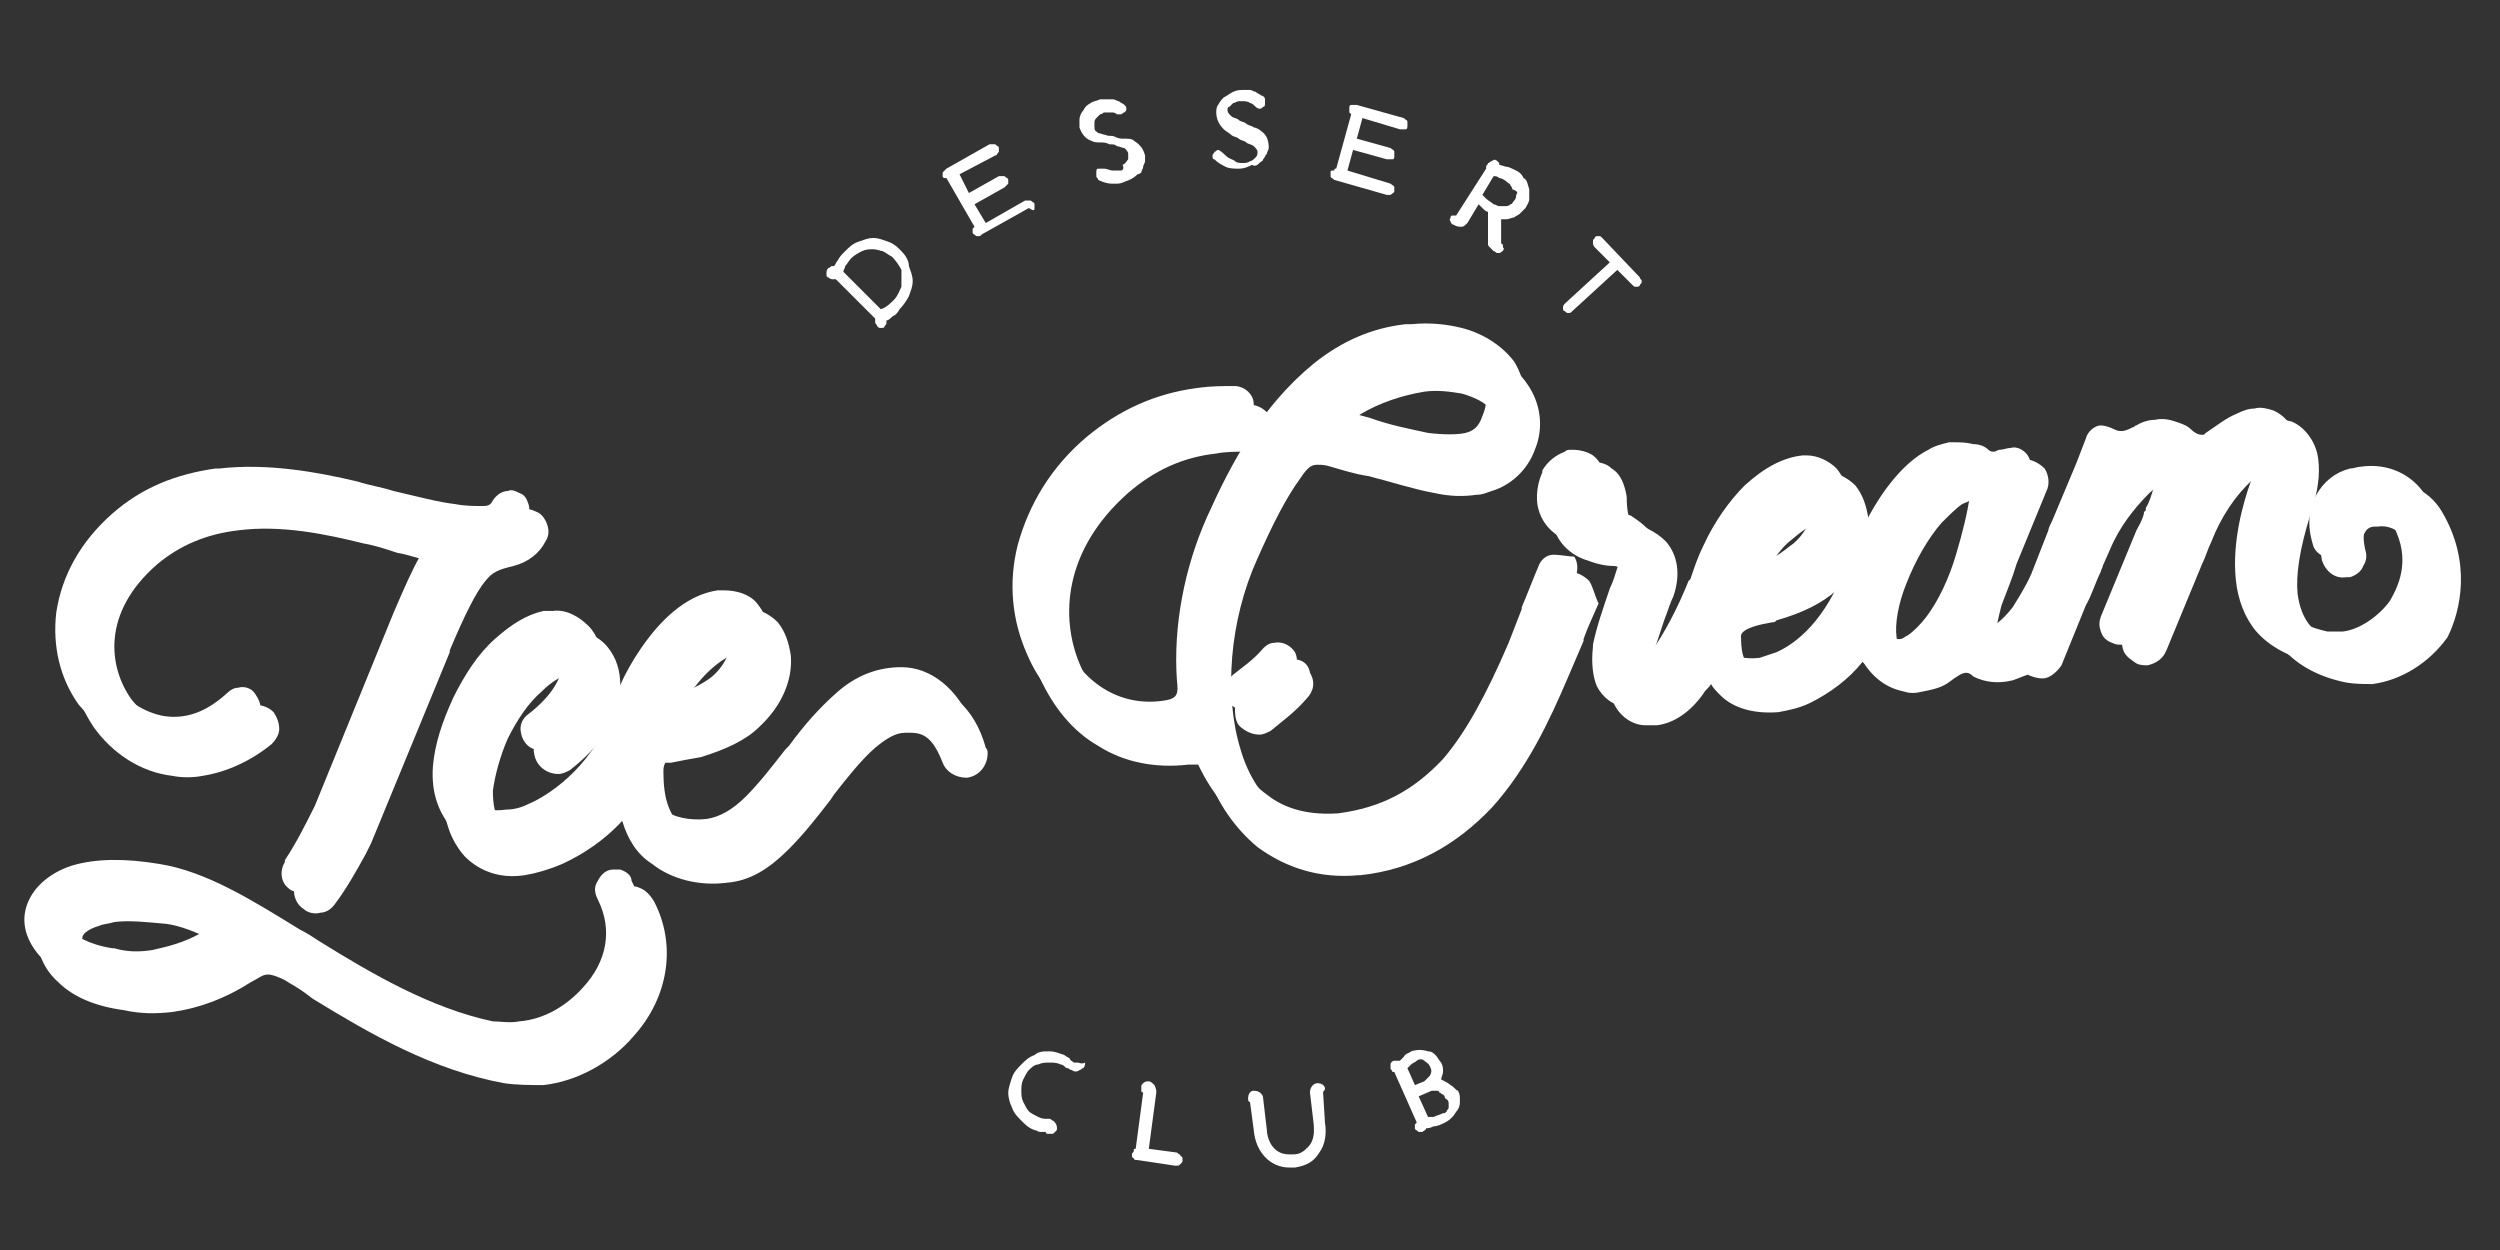 <?xml version="1.0" encoding="utf-8"?>
<!-- Generator: Adobe Illustrator 28.0.0, SVG Export Plug-In . SVG Version: 6.00 Build 0)  -->
<svg version="1.1" id="Layer_1" xmlns="http://www.w3.org/2000/svg" xmlns:xlink="http://www.w3.org/1999/xlink" x="0px" y="0px"
	 viewBox="0 0 133.4 66.7" style="enable-background:new 0 0 133.4 66.7;" xml:space="preserve">
<rect x="0" y="0" width="133.4" height="66.7" fill="#333333" stroke="none"/>
<style type="text/css">
	.st0{display:none;}
	.st1{display:inline;}
	.st2{fill:#FFFFFF;}
	.st3{fill-rule:evenodd;clip-rule:evenodd;fill:#FFFFFF;}
</style>
<g id="Layer_2_00000134946569362726068830000006049860865378455193_" class="st0">
	<g class="st1">
		<g>
			<path class="st2" d="M-3.6,18.4c-0.1-0.2,0-0.4,0.3-0.4h1.6c0.1,0,0.2,0.1,0.3,0.2l3,6.8h0.1l3.1-6.9c0-0.1,0.1-0.2,0.3-0.2h1.6
				c0.2,0,0.4,0.2,0.3,0.4L2,29.2c0,0.1-0.1,0.2-0.3,0.2H1.6c-0.1,0-0.2-0.1-0.3-0.2L-3.6,18.4z"/>
			<path class="st2" d="M9.2,18.3c0-0.2,0.1-0.3,0.3-0.3H11c0.2,0,0.3,0.1,0.3,0.3v10.6c0,0.2-0.1,0.3-0.3,0.3H9.5
				c-0.2,0-0.3-0.1-0.3-0.3V18.3z"/>
			<path class="st2" d="M15.1,18.1c0-0.2,0.1-0.3,0.3-0.3h0.4l6.7,7.1l0,0v-6.6c0-0.2,0.1-0.3,0.3-0.3h1.5c0.2,0,0.3,0.1,0.3,0.3
				v10.8c0,0.2-0.1,0.3-0.3,0.3h-0.4L17.1,22l0,0v6.9c0,0.2-0.1,0.3-0.3,0.3h-1.5c-0.2,0-0.3-0.1-0.3-0.3L15.1,18.1L15.1,18.1z"/>
			<path class="st2" d="M29.7,19.9h-2.4c-0.2,0-0.3-0.1-0.3-0.3v-1.3c0-0.2,0.1-0.3,0.3-0.3h7c0.2,0,0.3,0.1,0.3,0.3v1.3
				c0,0.2-0.1,0.3-0.3,0.3h-2.4v9c0,0.2-0.1,0.3-0.3,0.3H30c-0.2,0-0.3-0.1-0.3-0.3V19.9z"/>
			<path class="st2" d="M35,28.8L40,18c0-0.1,0.1-0.2,0.3-0.2h0.2c0.2,0,0.2,0.1,0.3,0.2l4.9,10.8c0.1,0.2,0,0.4-0.3,0.4H44
				c-0.2,0-0.4-0.1-0.5-0.3l-0.8-1.7h-4.8l-0.8,1.7c-0.1,0.2-0.2,0.3-0.5,0.3h-1.4C35,29.2,34.9,29,35,28.8z M41.9,25.4l-1.6-3.5
				l0,0l-1.6,3.5H41.9z"/>
			<path class="st2" d="M52.7,17.8c1.4,0,2.8,0.6,3.9,1.5c0.1,0.1,0.1,0.3,0,0.4l-1,1c-0.1,0.1-0.3,0.1-0.4,0
				c-0.7-0.6-1.5-0.9-2.4-0.9c-2,0-3.6,1.7-3.6,3.7s1.6,3.7,3.6,3.7c0.9,0,1.6-0.3,1.9-0.4v-1.4h-1.3c-0.2,0-0.3-0.1-0.3-0.3v-1.3
				c0-0.2,0.1-0.3,0.3-0.3h3.1c0.2,0,0.3,0.1,0.3,0.3V28c0,0.1-0.1,0.2-0.1,0.3c0,0-1.6,1-4,1c-3.2,0-5.7-2.5-5.7-5.7
				S49.5,17.8,52.7,17.8z"/>
			<path class="st2" d="M60,18.3c0-0.2,0.1-0.3,0.3-0.3h6.5c0.2,0,0.3,0.1,0.3,0.3v1.3c0,0.2-0.1,0.3-0.3,0.3h-4.7v2.6h4
				c0.2,0,0.3,0.1,0.3,0.3v1.3c0,0.2-0.1,0.3-0.3,0.3h-4v2.8h4.7c0.2,0,0.3,0.1,0.3,0.3v1.3c0,0.2-0.1,0.3-0.3,0.3h-6.5
				c-0.2,0-0.3-0.1-0.3-0.3C60,28.8,60,18.3,60,18.3z"/>
			<path class="st2" d="M-3.2,34.8c1.6,0,2.8,0.5,3.9,1.5c0.1,0.1,0.1,0.3,0,0.4l-1,1c-0.1,0.1-0.3,0.1-0.4,0
				c-0.7-0.6-1.6-0.9-2.5-0.9c-2,0-3.6,1.7-3.6,3.7s1.5,3.7,3.6,3.7c1,0,1.8-0.4,2.4-0.9c0.1-0.1,0.3-0.1,0.4,0l1,1
				c0.1,0.1,0.1,0.3,0,0.4c-1.1,1.1-2.5,1.6-3.9,1.6c-3.2,0-5.8-2.5-5.8-5.7C-8.9,37.4-6.4,34.8-3.2,34.8z"/>
			<path class="st2" d="M2.2,45.7l5-10.8c0-0.1,0.1-0.2,0.3-0.2h0.2c0.2,0,0.2,0.1,0.3,0.2l4.9,10.8c0.1,0.2,0,0.4-0.3,0.4h-1.4
				c-0.2,0-0.4-0.1-0.5-0.3l-0.8-1.7H5.1l-0.8,1.7c-0.1,0.2-0.2,0.3-0.5,0.3H2.4C2.2,46.1,2.1,45.9,2.2,45.7z M9.1,42.3l-1.6-3.5
				l0,0l-1.6,3.5H9.1z"/>
			<path class="st2" d="M16,36.9h-2.4c-0.2,0-0.3-0.1-0.3-0.3v-1.3c0-0.2,0.1-0.3,0.3-0.3h7c0.2,0,0.3,0.1,0.3,0.3v1.3
				c0,0.2-0.1,0.3-0.3,0.3h-2.4v9c0,0.2-0.1,0.3-0.3,0.3h-1.5c-0.2,0-0.3-0.1-0.3-0.3v-9H16z"/>
			<path class="st2" d="M23.3,35.2c0-0.2,0.1-0.3,0.3-0.3h6.5c0.2,0,0.3,0.1,0.3,0.3v1.3c0,0.2-0.1,0.3-0.3,0.3h-4.7v2.6h4
				c0.2,0,0.3,0.1,0.3,0.3V41c0,0.2-0.1,0.3-0.3,0.3h-4v2.8h4.7c0.2,0,0.3,0.1,0.3,0.3v1.3c0,0.2-0.1,0.3-0.3,0.3h-6.5
				c-0.2,0-0.3-0.1-0.3-0.3V35.2z"/>
			<path class="st2" d="M33.5,35.2c0-0.2,0.1-0.3,0.3-0.3h4.6c1.9,0,3.5,1.5,3.5,3.4c0,1.5-1,2.7-2.4,3.2l2.2,4.1
				c0.1,0.2,0,0.5-0.3,0.5h-1.7c-0.1,0-0.2-0.1-0.3-0.1l-2.1-4.2h-1.8v4.1c0,0.2-0.1,0.3-0.3,0.3h-1.5c-0.2,0-0.3-0.1-0.3-0.3
				L33.5,35.2L33.5,35.2z M38.2,40c0.8,0,1.6-0.7,1.6-1.6c0-0.8-0.7-1.6-1.6-1.6h-2.6V40H38.2z"/>
			<path class="st2" d="M45,35.2c0-0.2,0.1-0.3,0.3-0.3h1.5c0.2,0,0.3,0.1,0.3,0.3v10.6c0,0.2-0.1,0.3-0.3,0.3h-1.5
				c-0.2,0-0.3-0.1-0.3-0.3V35.2z"/>
			<path class="st2" d="M50.8,35.1c0-0.2,0.1-0.3,0.3-0.3h0.4l6.7,7.1l0,0v-6.6c0-0.2,0.1-0.3,0.3-0.3H60c0.2,0,0.3,0.1,0.3,0.3V46
				c0,0.2-0.1,0.3-0.3,0.3h-0.4L52.8,39l0,0v6.9c0,0.2-0.1,0.3-0.3,0.3H51c-0.2,0-0.3-0.1-0.3-0.3L50.8,35.1L50.8,35.1z"/>
			<path class="st2" d="M68.9,34.8c1.4,0,2.8,0.6,3.9,1.5c0.1,0.1,0.1,0.3,0,0.4l-1,1c-0.1,0.1-0.3,0.1-0.4,0
				c-0.7-0.6-1.5-0.9-2.4-0.9c-2,0-3.6,1.7-3.6,3.7s1.6,3.7,3.6,3.7c0.9,0,1.6-0.3,1.9-0.4v-1.4h-1.3c-0.2,0-0.3-0.1-0.3-0.3v-1.3
				c0-0.2,0.1-0.3,0.3-0.3h3.1c0.2,0,0.3,0.1,0.3,0.3V45c0,0.1-0.1,0.2-0.1,0.3c0,0-1.6,1-4,1c-3.2,0-5.7-2.5-5.7-5.7
				C63.1,37.4,65.7,34.8,68.9,34.8z"/>
			<path class="st2" d="M26.3,51.7c1.6,0,2.8,0.5,3.9,1.5c0.1,0.1,0.1,0.3,0,0.4l-1,1c-0.1,0.1-0.3,0.1-0.4,0
				c-0.7-0.6-1.6-0.9-2.5-0.9c-2,0-3.6,1.7-3.6,3.7s1.5,3.7,3.6,3.7c1,0,1.8-0.4,2.4-0.9c0.1-0.1,0.3-0.1,0.4,0l1,1
				c0.1,0.1,0.1,0.3,0,0.4c-1.1,1.1-2.5,1.6-3.9,1.6c-3.2,0-5.8-2.5-5.8-5.7C20.5,54.3,23.1,51.7,26.3,51.7z"/>
			<path class="st2" d="M38,51.7c3.2,0,5.8,2.6,5.8,5.8s-2.6,5.7-5.8,5.7s-5.7-2.5-5.7-5.7S34.8,51.7,38,51.7z M38,61.2
				c2,0,3.7-1.6,3.7-3.7S40,53.8,38,53.8s-3.7,1.7-3.7,3.7S36,61.2,38,61.2z"/>
		</g>
	</g>
	<g class="st1">
		<g>
			<path class="st2" d="M25.5,7.4h-1.4c-0.1,0-0.2-0.1-0.2-0.2V6.7c0-0.1,0.1-0.2,0.2-0.2h3.6c0.1,0,0.2,0.1,0.2,0.2v0.5
				c0,0.1-0.1,0.2-0.2,0.2h-1.4v5c0,0.1-0.1,0.2-0.2,0.2h-0.6c-0.1,0-0.2-0.1-0.2-0.2v-5H25.5z"/>
			<path class="st2" d="M29.3,6.7c0-0.1,0.1-0.2,0.2-0.2H30c0.1,0,0.2,0.1,0.2,0.2v2.4h3.1V6.7c0-0.1,0.1-0.2,0.2-0.2H34
				c0.1,0,0.2,0.1,0.2,0.2v5.6c0,0.1-0.1,0.2-0.2,0.2h-0.6c-0.1,0-0.2-0.1-0.2-0.2V9.9h-3.1v2.5c0,0.1-0.1,0.2-0.2,0.2h-0.6
				c-0.1,0-0.2-0.1-0.2-0.2V6.7H29.3z"/>
			<path class="st2" d="M36.2,6.7c0-0.1,0.1-0.2,0.2-0.2h3.4c0.1,0,0.2,0.1,0.2,0.2v0.5c0,0.1-0.1,0.2-0.2,0.2h-2.7v1.7h2.3
				c0.1,0,0.2,0.1,0.2,0.2v0.5c0,0.1-0.1,0.2-0.2,0.2h-2.3v1.8h2.7c0.1,0,0.2,0.1,0.2,0.2v0.5c0,0.1-0.1,0.2-0.2,0.2h-3.4
				c-0.1,0-0.2-0.1-0.2-0.2V6.7z"/>
		</g>
	</g>
	<g class="st1">
		<g>
			<path class="st2" d="M6.1,56.3C6.1,56.2,6.1,56.2,6.1,56.3l2.4-0.1c0.1,0,0.1,0.1,0.1,0.1v0.5c0,0.1,0,0.1-0.1,0.1H6.9v0.9h1.4
				c0.1,0,0.1,0.1,0.1,0.1v0.5c0,0.1-0.1,0.1-0.1,0.1H6.9v1h1.7c0.1,0,0.1,0.1,0.1,0.1V60c0,0.1,0,0.1-0.1,0.1H6.2
				c-0.1,0-0.1-0.1-0.1-0.1V56.3z"/>
			<path class="st2" d="M9.2,59.6l0.2-0.4c0-0.1,0.1-0.1,0.2,0c0,0,0.5,0.4,0.9,0.4c0.3,0,0.5-0.2,0.5-0.4c0-0.3-0.2-0.5-0.7-0.7
				s-1.1-0.6-1.1-1.2c0-0.5,0.4-1.1,1.3-1.1c0.6,0,1,0.3,1.1,0.4c0.1,0,0.1,0.1,0,0.2L11.4,57c0,0.1-0.1,0.1-0.2,0.1
				c0,0-0.5-0.3-0.8-0.3S9.9,57,9.9,57.2c0,0.3,0.2,0.4,0.7,0.6c0.5,0.2,1.2,0.5,1.2,1.3c0,0.6-0.5,1.1-1.3,1.1
				c-0.7,0-1.1-0.3-1.2-0.4C9.2,59.7,9.2,59.7,9.2,59.6z"/>
			<path class="st2" d="M13,56.8h-0.9c-0.1,0-0.1-0.1-0.1-0.1v-0.5c0-0.1,0-0.1,0.1-0.1h2.5c0.1,0,0.1,0.1,0.1,0.1v0.5
				c0,0.1,0,0.1-0.1,0.1h-0.9V60c0,0.1-0.1,0.1-0.1,0.1h-0.5C13,60.1,13,60,13,60V56.8z"/>
			<path class="st2" d="M15.3,59.2c0.3,0,0.5,0.2,0.5,0.5s-0.2,0.5-0.5,0.5s-0.5-0.2-0.5-0.5S15.1,59.2,15.3,59.2z"/>
			<path class="st2" d="M48,57.3l-0.5,0.1c-0.1,0-0.1,0-0.1-0.1V57v-0.1l0.8-0.7h0.4c0.1,0,0.1,0.1,0.1,0.1V60c0,0.1,0,0.1-0.1,0.1
				h-0.5C48,60.1,48,60,48,60S48,57.3,48,57.3z"/>
			<path class="st2" d="M50,59.6c0.3-0.1,1.1-0.5,1.2-1.1c-0.1,0.1-0.4,0.2-0.6,0.2c-0.6,0-1.2-0.4-1.2-1.2c0-0.7,0.6-1.3,1.3-1.3
				c0.9,0,1.3,0.7,1.3,1.6c0,1.6-1.4,2.3-1.9,2.5c-0.1,0-0.1,0-0.2-0.1l-0.1-0.3C49.8,59.7,49.9,59.7,50,59.6z M51.4,57.7
				c0-0.4-0.2-0.8-0.7-0.8c-0.4,0-0.6,0.3-0.6,0.7s0.3,0.7,0.6,0.7C51.1,58.2,51.3,57.9,51.4,57.7z"/>
			<path class="st2" d="M54.4,56.2c0.1,0,0.1,0,0.2,0.1l0.1,0.3c0,0.1,0,0.1-0.1,0.2c-0.3,0.1-1.1,0.5-1.2,1.1
				c0.1-0.1,0.4-0.2,0.6-0.2c0.6,0,1.2,0.4,1.2,1.2c0,0.7-0.6,1.3-1.3,1.3c-0.9,0-1.3-0.7-1.3-1.6C52.5,57,53.9,56.3,54.4,56.2z
				 M54.5,58.9c0-0.4-0.3-0.7-0.6-0.7c-0.4,0-0.6,0.3-0.7,0.5c0,0.4,0.2,0.8,0.7,0.8C54.2,59.5,54.5,59.2,54.5,58.9z"/>
			<path class="st2" d="M55.4,59.2v-0.5l2-2.5c0,0,0,0,0.1,0h0.3c0.1,0,0.1,0,0.1,0.1v2.4h0.5c0.1,0,0.1,0,0.1,0.1v0.4
				c0,0.1,0,0.1-0.1,0.1H58V60c0,0.1-0.1,0.1-0.1,0.1h-0.5c-0.1,0-0.1-0.1-0.1-0.1v-0.7h-1.7C55.5,59.3,55.4,59.3,55.4,59.2z
				 M57.3,58.7v-1.4l-1.1,1.4H57.3z"/>
		</g>
	</g>
	<g class="st1">
		<g>
			<path class="st3" d="M29.9,68.1c0.3,0,0.5,0,0.8,0c2.1,0.3,3.9,1.4,5.9,2.1c0.7,0.2,1.4,0.5,2.2,0.4c0.8,0,1.5-0.6,1-1.3
				c-0.1-0.1-0.2-0.2-0.2-0.4c0-0.3,0.3-0.6,0.6-0.6c0.4,0,0.6,0.3,0.7,0.8l0,0c-0.1,0.6-0.5,1.1-1,1.4c-0.2,0.1-0.4,0.2-0.6,0.3
				c-0.2,0.2-0.5,0.4-0.7,0.6c-0.7,0.6-1.6,1.1-2.7,1.2c-0.2,0-0.4,0-0.6,0c-1.6-0.2-3.1-0.9-4.6-1.5c-0.7-0.3-1.5-0.5-2.2-0.8
				c-0.8-0.3-1.7-0.6-2.6-0.5c-0.7,0.1-1.8,0.9-1.2,1.7c0.1,0.1,0.2,0.1,0.2,0.4c0,0.2-0.4,0.5-0.7,0.4c-0.3,0-0.5-0.3-0.6-0.5
				c-0.1-0.6,0.3-1,0.5-1.3c0.5-0.5,1.5-1.1,2.5-1.1C27.4,68.9,28.4,68.3,29.9,68.1z M35.2,70.6c-0.6-0.3-1.3-0.5-1.9-0.8
				c-1.2-0.5-2.5-1.3-4.1-1.2c-0.7,0-1.4,0.4-1.7,0.9c0,0-0.2,0.1-0.1,0.2c2.4,0.3,4.3,1.4,6.4,2.1c1.3,0.4,3.1,0.8,4.1-0.1
				c0.1-0.1,0.3-0.3,0.3-0.4C37,71.3,36.1,71,35.2,70.6z"/>
		</g>
	</g>
</g>
<g>
	<path class="st2" d="M48.1,13.4c-0.2-0.2-0.4-0.4-0.7-0.5c-0.3-0.1-0.5-0.2-0.8-0.2h0c-0.3,0-0.5,0.1-0.8,0.2
		c-0.3,0.1-0.5,0.3-0.7,0.5c-0.2,0.2-0.3,0.3-0.4,0.5c-0.1,0.1-0.1,0.2-0.2,0.3c0,0-0.1,0-0.1,0c-0.1,0-0.1,0.1-0.2,0.1
		c-0.1,0.1-0.1,0.2-0.1,0.3c0,0.1,0,0.2,0.1,0.2c0,0,0.1,0.1,0.2,0.1c0.1,0,0.1,0,0.2,0l2.1,2.1c0,0.1,0,0.1,0,0.2
		c0,0.1,0.1,0.1,0.1,0.2c0.1,0.1,0.1,0.1,0.2,0.1c0,0,0,0,0,0c0.1,0,0.2,0,0.2-0.1c0.1-0.1,0.1-0.1,0.1-0.2c0,0,0-0.1,0-0.1
		c0.1,0,0.2-0.1,0.3-0.2c0.2-0.1,0.3-0.2,0.4-0.4c0.2-0.2,0.4-0.5,0.5-0.7c0.1-0.3,0.2-0.5,0.2-0.8c0-0.3-0.1-0.5-0.2-0.8
		C48.5,13.9,48.3,13.6,48.1,13.4z M48.1,15.3c-0.1,0.2-0.2,0.5-0.4,0.7c-0.2,0.2-0.4,0.4-0.7,0.5l-2-2c0-0.1,0.1-0.2,0.1-0.3
		c0.1-0.1,0.2-0.3,0.3-0.4c0.2-0.2,0.4-0.3,0.6-0.4c0.2-0.1,0.4-0.1,0.6-0.1c0.2,0,0.4,0.1,0.5,0.1c0.2,0.1,0.3,0.2,0.5,0.3
		c0.2,0.2,0.4,0.5,0.5,0.7C48.1,14.9,48.1,15.1,48.1,15.3z"/>
	<path class="st2" d="M55.2,11.1c0-0.1,0-0.2,0-0.2c0-0.1-0.1-0.1-0.2-0.2c-0.1,0-0.2,0-0.3,0l-2.1,1.2l-0.6-1l1.6-0.9
		c0.1-0.1,0.1-0.1,0.2-0.2c0-0.1,0-0.2,0-0.2c0-0.1-0.1-0.1-0.2-0.2c-0.1,0-0.2,0-0.3,0l-1.6,0.9l-0.5-1l1.9-1
		c0.1,0,0.1-0.1,0.2-0.2c0-0.1,0-0.2,0-0.2c0-0.1-0.1-0.1-0.2-0.2c-0.1,0-0.2,0-0.3,0L50.5,9c-0.1,0.1-0.2,0.2-0.2,0.2
		c0,0.1,0,0.2,0,0.2c0,0.1,0.1,0.1,0.1,0.1c0,0,0.1,0,0.1,0l1.5,2.6c0,0-0.1,0.1-0.1,0.1c0,0.1,0,0.1,0,0.2c0,0.1,0.1,0.1,0.2,0.2
		c0,0,0.1,0,0.1,0c0.1,0,0.1,0,0.2-0.1l2.5-1.4C55.2,11.3,55.2,11.2,55.2,11.1z"/>
	<path class="st2" d="M60.9,9.2C60.9,9.1,61,9,61,8.9c0-0.1,0.1-0.2,0.1-0.3c0-0.1,0-0.2,0-0.3c-0.1-0.4-0.3-0.6-0.6-0.8
		c-0.1-0.1-0.3-0.1-0.5-0.1c-0.2,0-0.3,0-0.5-0.1s-0.3,0-0.5-0.1c-0.1,0-0.3-0.1-0.4-0.1c-0.1-0.1-0.2-0.1-0.2-0.3
		c0-0.1,0-0.2,0-0.3c0-0.1,0.1-0.2,0.1-0.2c0.1-0.1,0.1-0.1,0.2-0.2c0.1,0,0.2-0.1,0.2-0.1c0.1,0,0.3,0,0.4,0c0.1,0,0.2,0,0.3,0.1
		c0.1,0,0.1,0,0.2,0c0.1,0,0.1-0.1,0.2-0.1c0.1-0.1,0.1-0.1,0.1-0.2c0-0.1,0-0.1-0.1-0.2c-0.1-0.1-0.2-0.1-0.3-0.2
		c-0.1,0-0.2-0.1-0.3-0.1c-0.1,0-0.2,0-0.4,0c-0.1,0-0.2,0-0.3,0c-0.2,0.1-0.4,0.1-0.5,0.2c-0.2,0.1-0.3,0.2-0.4,0.4
		c-0.1,0.1-0.2,0.3-0.2,0.5c0,0.2,0,0.3,0,0.4c0.1,0.3,0.3,0.6,0.6,0.7c0.2,0.1,0.3,0.1,0.5,0.1c0.2,0,0.3,0,0.5,0.1
		c0.2,0,0.3,0,0.4,0.1c0.1,0,0.3,0.1,0.4,0.1c0.1,0.1,0.2,0.2,0.2,0.3c0,0.1,0,0.2,0,0.3c-0.1,0.1-0.1,0.2-0.3,0.3
		C60,9,59.9,9.1,59.8,9.1c-0.1,0-0.3,0-0.4,0c-0.2,0-0.3-0.1-0.5-0.1c-0.1,0-0.2,0-0.3,0c-0.1,0-0.1,0.1-0.1,0.2c0,0.1,0,0.1,0,0.2
		c0,0.1,0.1,0.1,0.1,0.2c0.2,0.1,0.5,0.2,0.7,0.2c0.1,0,0.1,0,0.2,0c0.2,0,0.3,0,0.5-0.1c0.3-0.1,0.5-0.2,0.7-0.4
		C60.7,9.3,60.8,9.3,60.9,9.2z"/>
	<path class="st2" d="M67.2,8.7c0.1-0.1,0.2-0.1,0.2-0.2c0.1-0.1,0.1-0.2,0.2-0.3c0-0.1,0.1-0.2,0.1-0.3c0-0.4-0.1-0.7-0.4-0.9
		c-0.1-0.1-0.3-0.2-0.4-0.2c-0.1-0.1-0.3-0.1-0.4-0.2c-0.1-0.1-0.3-0.1-0.4-0.2c-0.1-0.1-0.3-0.1-0.4-0.2c-0.1-0.1-0.2-0.2-0.2-0.3
		c0-0.1,0-0.2,0.1-0.2c0.1-0.1,0.1-0.1,0.2-0.2c0.1,0,0.2-0.1,0.3-0.1c0.1,0,0.2,0,0.2,0h0c0.1,0,0.3,0,0.4,0.1
		c0.1,0,0.2,0.1,0.3,0.2c0,0,0.1,0.1,0.2,0.1c0,0,0,0,0,0c0.1,0,0.1,0,0.2-0.1c0.1,0,0.1-0.1,0.1-0.2c0-0.1,0-0.1,0-0.2
		c0-0.1-0.1-0.2-0.2-0.2c-0.1-0.1-0.2-0.1-0.3-0.2c-0.1,0-0.2-0.1-0.3-0.1c-0.1,0-0.2,0-0.3,0c-0.2,0-0.4,0-0.6,0.1
		c-0.2,0.1-0.3,0.2-0.5,0.3c-0.1,0.1-0.2,0.2-0.3,0.4c-0.1,0.1-0.1,0.3-0.1,0.4c0,0.3,0.1,0.6,0.4,0.9c0.1,0.1,0.3,0.2,0.4,0.3
		c0.1,0.1,0.3,0.1,0.4,0.2c0.1,0.1,0.3,0.1,0.4,0.2c0.1,0.1,0.3,0.1,0.4,0.2c0.1,0.1,0.2,0.2,0.2,0.3c0,0.1,0,0.2-0.1,0.3
		c-0.1,0.1-0.2,0.2-0.3,0.2c-0.1,0.1-0.3,0.1-0.4,0.1h0c-0.1,0-0.3,0-0.4-0.1c-0.1-0.1-0.3-0.1-0.5-0.3C65.1,8,65,8,65,8
		c-0.1,0-0.1,0.1-0.2,0.1c0,0.1-0.1,0.1-0.1,0.2c0,0.1,0,0.2,0.1,0.2c0.2,0.2,0.4,0.3,0.6,0.4c0.2,0.1,0.5,0.1,0.7,0.1c0,0,0,0,0,0
		c0.3,0,0.5-0.1,0.7-0.2C67,8.9,67.1,8.8,67.2,8.7z"/>
	<path class="st2" d="M74.4,10.2c0-0.1,0-0.1,0-0.2c0-0.1-0.1-0.1-0.2-0.2l-2.3-0.7L72.2,8L74,8.5c0.1,0,0.2,0,0.3,0
		c0.1,0,0.1-0.1,0.1-0.2c0-0.1,0-0.2,0-0.2c0-0.1-0.1-0.1-0.2-0.2l-1.8-0.5l0.3-1.1l2,0.6c0.1,0,0.2,0,0.3,0c0.1,0,0.1-0.1,0.1-0.2
		c0-0.1,0-0.2,0-0.2c0-0.1-0.1-0.1-0.2-0.2l-2.5-0.7c-0.1,0-0.2,0-0.3,0c-0.1,0-0.1,0.1-0.1,0.2c0,0.1,0,0.1,0,0.2
		C72,6,72,6,72.1,6.1l-0.8,2.9c-0.1,0-0.1,0-0.1,0.1C71,9.1,71,9.1,71,9.2c0,0.1,0,0.2,0,0.2c0,0.1,0.1,0.1,0.2,0.2l2.8,0.8
		c0,0,0.1,0,0.1,0c0.1,0,0.1,0,0.1,0C74.3,10.3,74.4,10.3,74.4,10.2z"/>
	<path class="st2" d="M81.3,9.5c-0.1-0.2-0.2-0.3-0.4-0.4c-0.2-0.1-0.4-0.2-0.5-0.2c-0.1,0-0.3-0.1-0.4-0.1c0,0,0-0.1,0-0.1
		c0,0-0.1-0.1-0.1-0.1c-0.1-0.1-0.2-0.1-0.3,0c-0.1,0-0.1,0.1-0.2,0.1c0,0.1-0.1,0.1-0.1,0.2c0,0.1,0,0.1,0,0.1l-1.6,2.5
		c-0.1,0-0.1,0-0.2,0c-0.1,0-0.1,0.1-0.1,0.1c0,0.1-0.1,0.1,0,0.2c0,0.1,0.1,0.2,0.2,0.2c0.1,0.1,0.3,0.1,0.4,0.1
		c0.1,0,0.2-0.1,0.3-0.2l0.6-1c0.1,0.1,0.1,0.1,0.2,0.2c0.1,0.1,0.2,0.2,0.3,0.2v0c0,0.1,0,0.1,0,0.2c0,0.1,0,0.2,0,0.3
		c0,0.1,0,0.1,0,0.2l0,0.2c0,0.1,0,0.3,0,0.6c0,0.1,0,0.2,0,0.2c0,0.1,0,0.1,0.1,0.2c0,0,0.1,0.1,0.1,0.1c0,0,0.1,0.1,0.1,0.1
		c0.1,0,0.1,0.1,0.2,0.1c0,0,0.1,0,0.1,0c0.1,0,0.1-0.1,0.2-0.1c0-0.1,0.1-0.1,0-0.2c0-0.1,0-0.2-0.1-0.2c0,0,0,0,0,0c0,0,0,0,0-0.1
		c0,0,0-0.1,0-0.2l0-1c0.1,0,0.2,0,0.3,0c0.1,0,0.3-0.1,0.4-0.1c0.1-0.1,0.2-0.1,0.3-0.2c0.1-0.1,0.2-0.2,0.3-0.3
		c0.1-0.2,0.2-0.3,0.2-0.5c0-0.2,0-0.4,0-0.5C81.5,9.8,81.5,9.6,81.3,9.5z M80.9,10.4c0,0.1,0,0.2-0.1,0.3c-0.1,0.1-0.1,0.2-0.2,0.2
		c-0.1,0.1-0.2,0.1-0.3,0.1c-0.1,0-0.1,0-0.2,0c0,0-0.1,0-0.1,0c-0.1,0-0.2-0.1-0.3-0.1c-0.1-0.1-0.3-0.2-0.4-0.3
		c-0.1-0.1-0.1-0.1-0.2-0.2l0.6-1c0.1,0,0.2,0,0.3,0.1c0.1,0,0.3,0.1,0.4,0.2c0.1,0.1,0.2,0.1,0.2,0.2c0.1,0.1,0.1,0.2,0.1,0.2
		C81,10.2,81,10.3,80.9,10.4z"/>
	<path class="st2" d="M87.5,14.8l-2-2.1c-0.1-0.1-0.1-0.1-0.2-0.1c0,0,0,0,0,0c-0.1,0-0.2,0-0.2,0.1c-0.1,0.1-0.1,0.1-0.1,0.2
		c0,0.1,0,0.2,0.1,0.3l0.8,0.8l-2.4,2.2c-0.1,0.1-0.1,0.2-0.1,0.2c0,0.1,0,0.2,0.1,0.2c0.1,0.1,0.1,0.1,0.2,0.1c0,0,0,0,0,0
		c0.1,0,0.1,0,0.2-0.1l2.4-2.2l0.8,0.8c0.1,0.1,0.1,0.1,0.2,0.1c0,0,0,0,0,0c0.1,0,0.2,0,0.2-0.1c0.1-0.1,0.1-0.1,0.1-0.2
		C87.6,14.9,87.5,14.9,87.5,14.8z"/>
	<path class="st2" d="M57.5,56.7c-0.1,0-0.2,0-0.2,0c-0.1-0.1-0.2-0.1-0.2-0.2c-0.1-0.1-0.2-0.1-0.3-0.2c-0.3-0.1-0.5-0.2-0.8-0.2
		c-0.3,0-0.6,0-0.8,0.2c-0.3,0.1-0.5,0.3-0.7,0.5c-0.2,0.2-0.4,0.4-0.5,0.7c-0.1,0.3-0.2,0.6-0.2,0.8c0,0.3,0.1,0.6,0.2,0.8
		c0.1,0.3,0.3,0.5,0.5,0.7c0.2,0.2,0.4,0.4,0.7,0.5c0.1,0,0.2,0.1,0.3,0.1c0.1,0,0.2,0,0.3,0c0,0.1,0.1,0.1,0.1,0.1
		c0.1,0,0.1,0,0.2,0c0,0,0,0,0,0c0.1,0,0.1,0,0.2-0.1c0.1-0.1,0.1-0.1,0.1-0.2c0-0.2-0.1-0.3-0.2-0.4c-0.1,0-0.1-0.1-0.2-0.1
		c0,0-0.1,0-0.1,0c-0.2,0-0.3,0-0.5-0.1c-0.2-0.1-0.4-0.2-0.5-0.3c-0.1-0.1-0.2-0.3-0.3-0.5c-0.1-0.2-0.1-0.4-0.1-0.6
		c0-0.2,0-0.4,0.1-0.6c0.1-0.2,0.2-0.4,0.3-0.5c0.1-0.1,0.3-0.3,0.5-0.3c0.2-0.1,0.4-0.1,0.6-0.1h0c0.2,0,0.4,0,0.6,0.1
		c0.1,0,0.2,0.1,0.2,0.1c0.1,0.1,0.1,0.1,0.2,0.1c0,0,0.1,0.1,0.2,0.1c0.1,0.1,0.3,0.1,0.4,0c0.1,0,0.1-0.1,0.2-0.1
		c0.1-0.1,0.1-0.2,0.1-0.3C57.7,56.8,57.6,56.7,57.5,56.7z"/>
	<path class="st2" d="M62.8,61.5l-1.5-0.2l0.4-3c0-0.1,0-0.2-0.1-0.4c-0.1-0.1-0.2-0.2-0.3-0.2c-0.1,0-0.2,0-0.3,0.1
		c-0.1,0.1-0.1,0.1-0.1,0.2c0,0.1,0,0.1,0,0.2c0,0.1,0.1,0.1,0.1,0.1l-0.4,3c-0.1,0-0.1,0-0.1,0.1c0,0.1-0.1,0.1-0.1,0.2
		c0,0.1,0,0.2,0.1,0.2c0,0.1,0.1,0.1,0.2,0.1l2,0.3c0,0,0,0,0.1,0c0.1,0,0.1,0,0.2-0.1c0.1-0.1,0.1-0.1,0.1-0.2c0-0.1,0-0.2-0.1-0.2
		C63,61.6,62.9,61.6,62.8,61.5z"/>
	<path class="st2" d="M77.4,57.9c-0.1-0.1-0.3-0.2-0.5-0.3c0-0.1,0.1-0.3,0.1-0.4c0-0.2,0-0.3-0.1-0.5c-0.1-0.1-0.2-0.3-0.3-0.4
		c-0.1-0.1-0.2-0.2-0.4-0.2c-0.3-0.1-0.6-0.1-0.9,0c-0.1,0.1-0.3,0.1-0.4,0.3l-0.2,0.2c0,0-0.1,0-0.1,0c-0.1,0-0.1,0-0.2,0
		c-0.1,0-0.2,0.1-0.2,0.2c0,0.1,0,0.2,0,0.2c0,0.1,0.1,0.1,0.1,0.2c0,0,0.1,0,0.1,0l1.2,2.7c0,0-0.1,0.1-0.1,0.1c0,0.1,0,0.1,0,0.2
		c0,0.1,0.1,0.1,0.2,0.2c0,0,0.1,0,0.1,0c0,0,0.1,0,0.1,0c0.1-0.1,0.2-0.1,0.2-0.2c0.1,0,0.2,0,0.4-0.1c0.2,0,0.4-0.1,0.6-0.2
		c0.2-0.1,0.3-0.2,0.4-0.3c0.1-0.1,0.2-0.3,0.3-0.4c0.1-0.2,0.1-0.3,0.1-0.5c0-0.2,0-0.3-0.1-0.5C77.7,58.2,77.6,58,77.4,57.9z
		 M76.3,57.4c-0.1,0.1-0.2,0.2-0.3,0.3l-0.5,0.2L75.1,57c0.1-0.1,0.1-0.1,0.2-0.2c0.1-0.1,0.2-0.1,0.3-0.2c0.1-0.1,0.3-0.1,0.4,0
		c0.1,0.1,0.2,0.1,0.3,0.3C76.4,57.1,76.4,57.2,76.3,57.4z M77.3,58.9c0,0.1,0,0.2,0,0.2c0,0.1-0.1,0.1-0.1,0.2
		c-0.1,0.1-0.1,0.1-0.2,0.1c-0.2,0.1-0.3,0.1-0.5,0.2c-0.1,0-0.2,0-0.3,0l-0.5-1.1l0.7-0.3c0.1,0,0.1,0,0.2,0c0.1,0,0.2,0,0.2,0.1
		c0.1,0,0.1,0.1,0.2,0.1c0.1,0.1,0.1,0.1,0.1,0.2C77.3,58.7,77.3,58.8,77.3,58.9z"/>
	<path class="st2" d="M70.6,58.3c0-0.1,0.1-0.1,0.1-0.2c0-0.2-0.2-0.3-0.4-0.3c0,0,0,0,0,0c-0.2,0-0.4,0.2-0.4,0.5l0.2,1.7
		c0,0.2,0.1,0.8-0.3,1.2c-0.2,0.2-0.4,0.4-0.8,0.4c-0.1,0-0.1,0-0.2,0c-1,0-1.2-1-1.2-1.3l-0.2-1.7c0-0.2-0.2-0.4-0.5-0.4
		c-0.2,0-0.3,0.2-0.3,0.4c0,0.1,0,0.2,0.1,0.2l0.2,1.5c0.1,1.2,0.9,2,1.9,2l0,0c0.1,0,0.2,0,0.3,0c0.6-0.1,1-0.3,1.3-0.8
		c0.3-0.4,0.4-1,0.3-1.6L70.6,58.3z"/>
</g>
<g>
	<g>
		<path class="st2" d="M17.1,47C17.1,47,17.1,47,17.1,47C17.1,47,17.1,47,17.1,47C17.1,47,17.1,47,17.1,47z"/>
		<g>
			<path class="st2" d="M48.8,36.5c-1.2,0-2.4,0.4-3.6,1.4c-0.9,0.8-1.7,1.8-2.5,2.9L42.5,41c-0.7,0.9-1.4,1.8-2,2.4
				c-0.7,0.7-1.4,1.1-1.9,1.2l0,0c-0.9,0.1-1.7-0.1-2.2-0.5c-0.7-0.6-1-1.5-1-2.9c0-0.2,0-0.3,0.1-0.5c0.1,0,0.2,0,0.3,0
				c0.5-0.1,1-0.2,1.6-0.3c1.3-0.4,2.4-0.9,3.1-1.6c1.2-1.1,1.8-2.5,1.7-3.8c-0.1-0.7-0.3-1.3-0.7-1.8c-0.5-0.5-1.2-0.8-1.9-0.8h0
				c-0.1,0-0.1,0-0.2,0c-1.5,0.2-3,1.2-4.3,3.1c-0.9,1.3-1.5,2.7-1.8,4.1c-1,2.2-2.8,3.6-4,4.2c-0.4,0.2-0.8,0.3-1.2,0.3
				c-0.6,0.1-1.1,0-1.4-0.3c-0.3-0.3-0.4-0.9-0.4-1.6c0.1-0.8,0.4-1.9,0.8-2.8c0.5-1,1.1-1.9,1.8-2.5c0.6-0.6,1.2-0.9,1.5-0.9
				c0,0,0,0,0.1,0c0.1,0,0.1,0,0.1,0s0,0,0,0c0,0,0.1,0.2,0.1,0.5c0,0.6-0.5,1.6-1.7,2.6c-0.3,0.2-0.6,0.7-0.5,1.1
				c0.1,0.7,0.7,1.1,1.3,1.1c0.2,0,0.4-0.1,0.6-0.2c1.7-1.3,2.7-2.9,2.7-4.5c0-0.8-0.2-1.5-0.7-2.1c-0.5-0.6-1.3-0.9-2.1-0.9
				c0,0-0.1,0-0.1,0l0,0l-0.4,0.1c-0.9,0.2-1.8,0.7-2.7,1.6c-0.9,0.9-1.6,2-2.3,3.2c-0.6,1.3-1,2.6-1.1,3.7
				c-0.1,1.4,0.3,2.6,1.1,3.5c0.8,0.8,1.9,1.2,3.2,1c0.6-0.1,1.3-0.3,2-0.6c1.1-0.5,2.3-1.3,3.2-2.3c0.3,1,0.8,1.8,1.6,2.3
				c1,0.8,2.5,1.2,4,1l0,0c1.2-0.1,2.2-0.7,3.3-1.8c0.8-0.8,1.5-1.7,2.2-2.6l0.2-0.3c0.7-0.9,1.5-1.9,2.2-2.5
				c0.6-0.5,1.1-0.8,1.6-0.8c0.1,0,0.2,0,0.3,0c0.7,0,1.2,0.3,1.7,1.6c0.2,0.5,0.7,0.8,1.3,0.8c0.7-0.1,1.1-0.7,1.1-1.3
				c0-0.1,0-0.2-0.1-0.3C52,37.7,50.5,36.5,48.8,36.5z M36.9,36.9c0.9-1.3,2-2,2.6-2.1c0,0,0,0,0,0c0,0,0,0,0,0c0,0,0,0,0,0
				c0,0,0.1,0.1,0.1,0.3c0,0.4-0.2,1.2-0.9,1.8c-0.4,0.4-1.2,0.8-2.1,1c-0.1,0-0.3,0.1-0.4,0.1C36.4,37.7,36.7,37.3,36.9,36.9z"/>
			<path class="st2" d="M68.7,35.2c-0.3,0-0.5,0.2-0.7,0.4c-0.5,0.5-1.1,1-1.6,1.4c-0.3,0.2-0.4,0.5-0.5,0.8c0,0.3,0,0.6,0.2,0.9
				c0.3,0.3,0.7,0.5,1.1,0.5l0,0c0.2,0,0.4-0.1,0.6-0.2c0.6-0.5,1.3-1,1.9-1.7c0.4-0.4,0.5-0.9,0.2-1.4
				C69.8,35.3,69.3,35.1,68.7,35.2z"/>
			<path class="st2" d="M84.8,31c-0.3-0.3-0.7-0.5-1.1-0.5h0c-0.4,0.1-0.8,0.4-1,0.8c-0.3,0.7-0.6,1.5-0.9,2.2c0,0,0,0.1,0,0.1
				L81,35.4c-1.1,2.8-2.3,4.7-3.5,6.1c-1.5,1.7-3.3,2.6-5.5,2.8l0,0c-1.5,0.1-2.7-0.2-3.7-1c-0.9-0.7-1.7-1.9-2.1-3.3
				c-0.9-2.9-0.6-6.9,0.9-10.2c0.8-1.8,1.5-3.2,2.3-4.3c0.4-0.6,0.6-0.7,0.9-0.7c0.2,0,0.4,0,0.7,0.1c0.7,0.2,1.3,0.4,2,0.5
				c1.2,0.3,2.4,0.7,3.5,0.9c0.9,0.2,1.6,0.2,2.3,0.1c0.3,0,0.5-0.1,0.8-0.2c1-0.3,1.9-1.1,2.3-2.2c0.5-1.2,0.3-2.5-0.4-3.5
				c-0.6-0.9-1.6-1.5-2.9-1.8c-0.9-0.2-1.9-0.3-2.9-0.2c0,0-0.1,0-0.1,0c-1.8,0.2-3.5,1-4.9,2.1c-2.9,2.4-4.5,5.4-5.7,8.3
				c-1.2,2.8-1.8,5.9-1.6,8.7c0,0.8,0,0.9-0.7,1l0,0c-2.2,0.2-4.2-1-5.1-3.2c-1-2.4-0.9-6,2.6-9.1c1.4-1.2,2.9-1.9,4.7-2.1
				c0.5-0.1,1.1-0.1,1.7-0.1c0.1,0,0.1,0,0.2,0c0.6-0.1,1.1-0.6,1.1-1.2c0-0.3-0.1-0.6-0.3-0.9c-0.2-0.2-0.5-0.4-0.9-0.4
				c-0.7,0-1.4,0-2,0.1c-2.3,0.3-4.3,1.2-6,2.7c-1.9,1.7-3.2,3.7-3.7,5.9c-0.5,2-0.3,4.1,0.5,5.9c0.7,1.5,1.7,2.8,3.1,3.6
				c1.4,0.9,3.1,1.2,4.8,1c0.1,0,0.2,0,0.2,0c0.1,0,0.1,0,0.2,0c0.4,0,0.4-0.1,0.6,0.5c0.6,1.6,1.5,2.9,2.7,3.9
				c1.5,1.1,3.3,1.7,5.4,1.5l0.1,0l0,0c2.8-0.3,5.1-1.6,7-3.6c1.9-2.1,3.1-4.7,4-6.8l0.9-2.1c0,0,0-0.1,0-0.1
				c0.2-0.6,0.5-1.2,0.8-1.9C85.1,31.8,85,31.3,84.8,31z M76,20.9c0.7-0.1,1.4,0,2,0.1c0.7,0.2,1.3,0.5,1.6,0.9
				c0.2,0.3,0.3,0.6,0.1,1.2c-0.2,0.5-0.4,0.7-0.8,0.8c-0.4,0.1-1.1,0.1-1.9,0c-0.9-0.2-1.9-0.4-3.1-0.8c-0.4-0.1-0.7-0.2-1.1-0.3
				c-0.4-0.1-0.6-0.2-0.7-0.3c0.1-0.1,0.2-0.2,0.5-0.4C73.6,21.5,74.8,21.1,76,20.9C75.9,20.9,76,20.9,76,20.9z"/>
			<path class="st2" d="M130.3,27.3c-0.7-1.2-2.1-1.8-3.6-1.6c-0.2,0-0.4,0.1-0.6,0.1c-0.8,0.2-1.5,0.7-1.9,1.4
				c-0.4,0.8-0.5,1.7-0.3,2.7c0.2,0.6,0.7,1,1.3,0.9c0.1,0,0.1,0,0.2,0c0.3-0.1,0.6-0.3,0.7-0.6c0.2-0.3,0.2-0.6,0.1-0.9
				c-0.1-0.5-0.1-0.8,0-0.9c0.1-0.2,0.3-0.3,0.5-0.3c0.1,0,0.1,0,0.2,0c0.5-0.1,1.1,0.2,1.3,0.5c1.1,1.8,0.6,3.3,0,4.2
				c-0.6,0.8-1.5,1.4-2.4,1.5c-0.2,0-0.5,0-0.7,0c-0.9-0.2-1.5-0.5-1.9-1c-0.3-0.4-0.5-0.9-0.6-1.6c-0.1-1,0.1-2.4,0.7-4.3
				c0.4-1.2,0.5-2.1,0.4-2.9c-0.1-0.9-0.7-1.7-1.4-2c-0.4-0.1-0.7-0.2-1.1-0.1l0,0c-0.3,0-0.7,0.2-1.1,0.3c-0.5,0.2-1.1,0.6-1.6,1.1
				c0,0,0,0,0,0l0,0c0,0-0.1,0.1-0.1,0.1c-0.1,0-0.3-0.1-0.5-0.3c-0.2-0.1-0.5-0.3-0.8-0.5c-0.3-0.1-0.7-0.2-1.2-0.1
				c-0.3,0-0.7,0.1-1.1,0.3c-0.1,0-0.1,0.1-0.2,0.1c-0.2,0.1-0.4,0.2-0.5,0.2c-0.1,0-0.2,0-0.3,0c-0.2-0.2-0.6-0.3-0.8-0.2l0,0
				c-0.4,0.1-0.8,0.4-1,0.8l-0.5,1.3l-1.3,3.1c-0.1,0.2-0.2,0.4-0.2,0.5c0,0,0,0,0,0l-1,2.3c-0.3,0.7-0.7,1.3-1,1.8
				c-0.5,0.7-1,1-1.2,1c-0.1,0-0.2,0-0.3,0c-0.1-0.3,0.1-1.1,0.3-1.9c0.3-0.8,0.6-1.5,0.8-2.2l1.6-3.9c0.2-0.4,0.1-0.9-0.1-1.2
				c-0.3-0.3-0.7-0.5-1.1-0.5c-0.2,0-0.5,0.1-0.6,0.1c-0.1,0-0.2,0.1-0.3,0.1c-0.1,0-0.2,0-0.2,0c-0.3-0.2-0.5-0.3-0.8-0.4
				c-0.4-0.1-0.8-0.1-1.2-0.1c-0.1,0-0.1,0-0.2,0c-0.4,0.1-0.8,0.2-1.2,0.4c-0.6,0.3-1.2,0.8-1.8,1.6c-1.1,1.3-1.8,2.8-2.3,3.9
				c-0.1,0.2-0.2,0.4-0.2,0.6c-0.1,0.1-0.1,0.2-0.2,0.3c-1.1,2.9-2.6,4-3.6,4.5c-0.3,0.1-0.6,0.2-0.9,0.2c-0.7,0.1-1.2-0.1-1.2-0.2
				c-0.3-0.3-0.4-0.8-0.4-1.6c0.1-0.4,1.1-0.6,1.7-0.7c0.1,0,0.1,0,0.2-0.1c1.4-0.4,2.4-0.9,3.2-1.6c1.2-1.1,1.8-2.5,1.7-3.8
				c-0.1-0.7-0.3-1.3-0.7-1.8c-0.4-0.4-1-0.7-1.6-0.8l0,0l-0.3,0c-1.1,0.1-2.1,0.6-3.2,1.6c-0.9,0.9-1.7,2-2.3,3.2
				c-0.3,0.6-0.5,1.2-0.7,1.8c0,0-0.1,0.1-0.1,0.1c-0.6,1.5-1.3,2.8-2,3.7c-0.3,0.4-0.6,0.6-0.8,0.7c0-0.1,0-0.4,0-0.6
				c0.2-0.7,0.5-1.6,0.8-2.5c0.2-0.5,0.3-0.9,0.5-1.3c0.4-1.2,0.2-2.2-0.4-2.9c-0.3-0.3-0.6-0.5-1-0.7l0,0c-0.1,0-0.3-0.1-0.4-0.1
				c-0.3-0.1-0.5-0.1-0.5-0.3c-0.1-0.2-0.2-0.6-0.2-1.3c-0.1-0.6-0.3-1.2-0.8-1.5c-0.3-0.3-0.8-0.4-1.2-0.3c0,0-0.1,0-0.1,0l0,0
				c-0.1,0-0.2,0-0.3,0.1c-0.5,0.2-1,0.5-1.3,1.1c0,0,0,0,0,0.1c-0.5,0.9-0.3,1.8-0.2,2.1c0.3,1.2,1.4,1.7,1.8,1.8
				c0.5,0.2,1,0.3,1.4,0.3c0.2,0,0.3,0.1,0.4,0.1c0.4,0.1,0.7,0.2,0.7,0.3c0,0,0,0.2-0.1,0.5c-0.1,0.3-0.2,0.7-0.4,1.1
				c-0.3,0.9-0.7,2-0.9,3c0,0,0,0.1,0,0.1v0c-0.1,0.9,0,1.6,0.3,2.2c0.3,0.7,1,1.2,1.7,1.2c0.2,0,0.4,0,0.6,0
				c0.9-0.1,1.8-0.7,2.5-1.7c0.1-0.2,0.3-0.3,0.4-0.5c0.1,0.2,0.3,0.4,0.5,0.6c0.7,0.7,1.8,1,3.1,0.9c0.5-0.1,1.1-0.2,1.7-0.5
				c1-0.5,2-1.2,2.8-2.2c0.5,0.8,1.2,1.4,2.2,1.6l0,0h0c0.3,0.1,0.6,0.1,1,0c0.5-0.1,1-0.2,1.4-0.5l0,0c0.4-0.3,0.7-0.5,0.9-0.5
				c0.1,0,0.2,0,0.4,0.2l0,0c0.6,0.3,1.3,0.4,2.1,0.2c0.3-0.1,0.5-0.2,0.8-0.3c0.2,0.1,0.5,0.2,0.8,0.2c0.4,0,0.8-0.4,1-0.7l1.3-3.2
				c0.3-0.5,0.5-1.2,0.8-1.8c0-0.1,0.1-0.2,0.1-0.3l0.4-0.9c0.5-1.2,1.3-2.2,2.1-3c0.9-0.8,1.3-0.9,1.4-1c0,0,0.1,0,0.1,0h0
				c0.1,0,0.2,0.5-0.3,1.7l0,0.1l0,0c-0.1,0.3-0.2,0.6-0.3,0.9c0,0,0,0.1,0,0.1c0,0,0,0.1,0,0.1c0,0,0,0.1,0,0.1
				c-0.1,0.4-0.3,0.7-0.4,0.9l-1.9,4.6c-0.1,0.3-0.1,0.6,0,0.9c0.1,0.3,0.4,0.5,0.7,0.7c0.2,0.1,0.4,0.1,0.6,0.1
				c0.4-0.1,0.8-0.3,1-0.8l1.9-4.6c0.2-0.4,0.3-0.8,0.5-1.2c0.5-1.3,1.3-2.5,2.2-3.3c0.9-0.8,1.3-1,1.4-1c0,0,0,0,0,0
				c0.1,0.1,0.2,0.5-0.2,1.8c-0.4,1.1-1,3.2-0.8,5.3c0.1,1.2,0.5,2.1,1.2,2.9c0.8,0.9,1.9,1.5,3.3,1.8c0.5,0.1,1,0.1,1.5,0.1l0,0
				c1.5-0.2,3-1.1,4-2.5C131.3,32.6,131.9,30,130.3,27.3z M105.6,27.5c-0.1,0.8-0.4,2-0.7,2.9c-0.4,1.4-1,2.6-1.5,3.4
				c-0.3,0.4-0.6,0.8-0.9,0.9c-0.2,0.1-0.3,0.1-0.4,0.2c-0.1,0-0.1,0-0.2,0c-0.4-0.1-0.6-0.3-0.7-0.9c-0.1-0.7,0.1-1.8,0.5-2.8
				c0.5-1.3,1.2-2.5,1.9-3.3c0.4-0.4,0.8-0.8,1.1-1c0.2-0.1,0.3-0.1,0.4-0.2l0,0c0.1,0,0.3,0,0.4,0c0,0,0,0,0,0c0,0,0,0,0,0
				C105.6,26.9,105.6,27.2,105.6,27.5z M94.1,30.9c0-0.1,0.1-0.3,0.4-0.8c0.3-0.5,0.7-1,1.1-1.3c0.7-0.6,1.2-0.9,1.6-1c0,0,0,0,0,0
				c0,0,0,0,0,0l0,0c0,0,0.1,0.1,0.1,0.3c0,0.4-0.2,1.2-0.9,1.9c-0.2,0.2-0.6,0.4-1,0.6c-0.5,0.2-0.9,0.3-1.1,0.3
				C94.2,30.9,94.1,30.9,94.1,30.9z"/>
			<path class="st2" d="M33.9,47.3c-0.1,0-0.3,0-0.4,0c-0.4,0-0.7,0.3-0.9,0.6c-0.2,0.4-0.2,0.8,0,1.1c1,2.1,0,3.7-0.7,4.5
				c-0.9,1-2.1,1.6-3.3,1.8c-0.5,0.1-0.9,0-1.4,0c-3.4-0.6-6.5-2.4-9.4-4.2c-0.3-0.2-0.6-0.4-0.9-0.6c-2.6-1.6-5-3.1-7.6-3.6
				c-1.3-0.2-2.5-0.3-3.5-0.2C5.4,46.9,5,47,4.6,47.1c-1.3,0.4-2.2,1.2-2.5,2.3c-0.3,1,0.1,2.2,1,3c0.8,0.8,2,1.3,3.5,1.5
				c0.9,0.2,1.7,0.2,2.6,0.1c1.4-0.2,2.8-0.7,4.2-1.6c0.4-0.2,0.6-0.4,0.9-0.4c0.2,0,0.5,0.1,0.9,0.3c0.3,0.2,0.7,0.4,1.1,0.7
				l0.4,0.3c3.1,1.9,6.4,3.8,10.2,4.5c0.7,0.1,1.4,0.1,2.1,0.1l0,0c1.8-0.2,3.6-1.2,4.8-2.6c1.9-2.1,2.3-4.9,1.1-7.2
				C34.6,47.6,34.3,47.4,33.9,47.3z M11.3,50.7c-0.9,0.5-1.7,0.7-2.5,0.8c-0.6,0.1-1.3,0.1-1.9-0.1c0,0,0,0-0.1,0
				c-1.3-0.2-1.9-0.6-2.1-0.8c-0.4-0.4-0.3-0.5-0.3-0.6c0-0.1,0.2-0.4,0.9-0.6c0.2-0.1,0.5-0.1,0.8-0.2c0.8-0.1,1.7,0,2.8,0.1
				c0.7,0.1,1.5,0.4,2.5,0.9c0.2,0.1,0.3,0.2,0.4,0.2C11.7,50.5,11.6,50.6,11.3,50.7z"/>
			<path class="st2" d="M9.2,41.4c0.5,0.1,1.1,0.1,1.6,0l0,0c1.3-0.2,2.6-0.8,3.7-1.7c0.2-0.2,0.4-0.5,0.4-0.8
				c0-0.3-0.1-0.6-0.3-0.9c-0.3-0.3-0.7-0.4-1.1-0.4c-0.2,0-0.5,0.1-0.7,0.3c-0.7,0.7-1.5,1.1-2.3,1.1c-0.3,0-0.6,0-0.9,0
				c-1-0.2-1.9-0.8-2.6-1.7c-1.2-1.7-1.6-4.6,1.4-7.2c1.2-1,2.6-1.6,4.3-1.8c2.3-0.3,4.7,0.2,6.7,0.7c0.6,0.1,1.2,0.3,1.8,0.5
				c0.6,0.1,1.1,0.3,1.6,0.4c0.2,0.1,0.5,0.2,0.6,0.2c0,0.1-0.1,0.3-0.3,0.6c-0.4,0.7-0.9,1.7-1.5,3.1L17.5,44c-0.5,1-1,2-1.6,2.8
				c0,0,0,0,0,0.1c0,0,0,0,0,0l0,0c-0.4,0.5-0.2,1.3,0.3,1.6c0.2,0.2,0.6,0.3,0.9,0.2c0.3,0,0.6-0.2,0.8-0.5c0,0,0,0,0,0l0,0
				c0.6-0.8,1.1-1.7,1.6-2.6l0,0c0.1-0.2,0.2-0.4,0.3-0.6l0,0l4.2-10.2l0-0.1c0.8-1.9,1.4-3.1,1.9-3.7c0.4-0.5,0.7-0.6,1.5-0.8l0,0
				c0,0,0,0,0,0c0,0,0,0,0,0c0.8-0.2,1.4-0.7,1.7-1.3c0.2-0.3,0.2-0.6,0.1-0.9c-0.1-0.3-0.3-0.6-0.6-0.7c-0.2-0.1-0.5-0.2-0.7-0.1
				c-0.4,0-0.7,0.3-0.9,0.6c-0.1,0.1-0.1,0.2-0.4,0.2c0,0-0.1,0-0.2,0c-0.2,0-0.6,0-1.3-0.1c-0.9-0.1-2-0.4-3.2-0.7
				c-0.6-0.2-1.3-0.3-1.9-0.5c-2.1-0.5-4.8-1-7.5-0.8l-0.4,0v0c-2.1,0.3-3.9,1.1-5.4,2.4C5,29.8,4,31.7,3.7,33.7
				C3.5,35.5,4,37.3,5,38.8C6,40.2,7.5,41.2,9.2,41.4z"/>
		</g>
	</g>
	<g>
		<path class="st2" d="M48.1,35.6c-1.2,0-2.4,0.4-3.5,1.4c-0.9,0.8-1.7,1.7-2.5,2.8L41.9,40c-0.7,0.9-1.4,1.8-2.1,2.5
			c-0.7,0.7-1.4,1.1-2.1,1.2l0,0c-0.9,0.1-1.8-0.1-2.3-0.5c-0.7-0.6-1.1-1.6-1.1-3c0-0.2,0-0.4,0.1-0.7c0.2,0,0.3,0,0.5,0
			c0.5-0.1,1-0.2,1.5-0.3c1.3-0.4,2.3-0.9,3.1-1.6c1.1-1,1.7-2.4,1.6-3.7c-0.1-0.7-0.3-1.2-0.7-1.7c-0.4-0.5-1.1-0.7-1.8-0.7l0,0h0
			c-0.1,0-0.1,0-0.2,0c0,0-0.1,0-0.1,0c-1.4,0.2-2.8,1.2-4.1,3.1c-0.9,1.3-1.5,2.7-1.8,4c-1.3,2.9-3.7,4.1-4.2,4.3
			c-0.4,0.2-0.8,0.3-1.2,0.3c-0.7,0.1-1.2,0-1.5-0.3c-0.3-0.3-0.5-0.9-0.5-1.7c0.1-0.8,0.4-1.9,0.9-2.9c0.5-1,1.1-1.9,1.8-2.6
			c0.7-0.7,1.3-0.9,1.7-1c0,0,0,0,0.1,0c0.2,0,0.2,0,0.3,0.1c0,0,0.2,0.2,0.2,0.6c0,0.7-0.5,1.7-1.8,2.7c-0.3,0.2-0.5,0.6-0.4,1
			c0.1,0.6,0.6,1,1.1,0.9c0.2,0,0.4-0.1,0.5-0.2c1.7-1.2,2.7-2.8,2.7-4.4c0-0.8-0.2-1.5-0.7-2c-0.5-0.5-1.2-0.9-1.9-0.8
			c-0.1,0-0.2,0-0.3,0v0l-0.2,0c-0.9,0.2-1.7,0.7-2.6,1.5c-0.9,0.8-1.6,1.9-2.2,3.1c-0.6,1.3-1,2.5-1.1,3.7
			c-0.1,1.4,0.3,2.5,1.1,3.4c0.7,0.8,1.8,1.1,3,0.9c0.6-0.1,1.3-0.3,2-0.6c1.1-0.5,2.3-1.3,3.4-2.5c0.3,1.1,0.8,1.9,1.6,2.5
			c1,0.8,2.4,1.1,3.9,1l0,0c1.1-0.1,2.1-0.7,3.2-1.8c0.8-0.8,1.5-1.7,2.2-2.6l0.2-0.3c0.7-0.9,1.5-1.9,2.2-2.5
			c0.7-0.6,1.4-0.9,2.1-0.9c0.8,0,1.4,0.3,1.9,1.7c0.2,0.4,0.6,0.7,1.1,0.7c0.6-0.1,1-0.6,0.9-1.1c0-0.1,0-0.2-0.1-0.3
			C51.1,36.8,49.7,35.6,48.1,35.6z M38.7,33.6C38.7,33.6,38.8,33.6,38.7,33.6c0.2,0,0.2,0,0.2,0.1c0,0,0.1,0.1,0.1,0.4
			c0,0.5-0.2,1.3-1,2c-0.5,0.4-1.3,0.8-2.2,1.1c-0.2,0.1-0.5,0.1-0.8,0.2c0.3-0.5,0.5-1.1,0.9-1.5C36.9,34.5,38.1,33.7,38.7,33.6z
			 M38.7,31.5C38.7,31.5,38.7,31.5,38.7,31.5l0,0.2L38.7,31.5z"/>
		<path class="st2" d="M68,34.3L68,34.3c-0.3,0-0.5,0.2-0.6,0.3c-0.5,0.6-1.1,1-1.6,1.4c-0.2,0.2-0.4,0.4-0.4,0.7
			c0,0.3,0,0.6,0.2,0.8c0.2,0.3,0.6,0.4,1,0.4c0.2,0,0.4-0.1,0.5-0.2c0.6-0.5,1.3-1,1.8-1.7c0.3-0.3,0.4-0.8,0.2-1.2
			C68.9,34.5,68.5,34.2,68,34.3z"/>
		<path class="st2" d="M82.9,29.6L82.9,29.6c-0.4,0-0.7,0.3-0.8,0.6c-0.3,0.7-0.6,1.5-0.9,2.2c0,0,0,0.1,0,0.1l-0.7,1.8
			c-1.2,2.8-2.3,4.8-3.5,6.2c-1.6,1.7-3.3,2.6-5.6,2.9l0,0c-1.5,0.1-2.8-0.2-3.8-1c-1-0.7-1.7-1.9-2.1-3.4c-0.9-3-0.6-7,0.9-10.3
			c0.8-1.9,1.5-3.2,2.3-4.4c0.4-0.5,0.6-0.7,1-0.8c0.2,0,0.5,0,0.8,0.1c0.7,0.2,1.3,0.4,2,0.5c1.2,0.3,2.4,0.7,3.5,0.8
			c0.9,0.2,1.6,0.2,2.2,0.1c0.3,0,0.5-0.1,0.7-0.2c1-0.3,1.8-1.1,2.2-2.1c0.5-1.2,0.3-2.4-0.3-3.4c-0.6-0.8-1.6-1.5-2.8-1.8
			c-0.8-0.2-1.7-0.3-2.7-0.2l-0.2,0c0,0-0.1,0-0.1,0c-1.8,0.2-3.4,0.9-4.9,2.1c-2.8,2.3-4.4,5.3-5.7,8.2c-1.2,2.7-1.8,5.8-1.6,8.7
			c0.1,0.8,0,1-0.8,1.1l0,0c-2.3,0.3-4.3-1-5.3-3.3c-1.1-2.4-0.9-6.1,2.6-9.3c1.4-1.2,3-1.9,4.8-2.1c0.5-0.1,1.1-0.1,1.7-0.1
			c0.1,0,0.1,0,0.2,0c0.5-0.1,0.9-0.5,0.9-1c0-0.3-0.1-0.5-0.3-0.7c-0.2-0.2-0.5-0.3-0.7-0.3c-0.7,0-1.3,0-2,0.1
			c-2.3,0.3-4.2,1.2-5.9,2.6c-1.9,1.6-3.1,3.6-3.7,5.8c-0.5,2-0.3,4,0.5,5.8c1.3,3.1,4.4,4.9,7.6,4.5c0.1,0,0.2,0,0.2,0
			c0.1,0,0.1,0,0.2,0c0.4-0.1,0.5-0.1,0.8,0.6c0.6,1.6,1.5,2.9,2.6,3.8c1.4,1.1,3.3,1.6,5.3,1.4l0.1,0c2.7-0.3,5-1.5,6.9-3.6
			c1.9-2,3.1-4.7,3.9-6.8l0.9-2.1c0,0,0-0.1,0-0.1c0.2-0.6,0.5-1.2,0.8-1.9c0.1-0.3,0.1-0.7-0.1-1C83.7,29.7,83.3,29.6,82.9,29.6z
			 M77.3,19.8c0.8,0.2,1.4,0.5,1.7,1c0.3,0.4,0.4,0.7,0.1,1.4c-0.2,0.6-0.5,0.8-0.9,0.9c-0.4,0.1-1.2,0.1-2,0
			c-0.9-0.2-2-0.4-3.1-0.8c-0.4-0.1-0.7-0.2-1.1-0.3c-0.5-0.2-0.8-0.3-0.8-0.4c0,0,0-0.2,0.6-0.6c1-0.7,2.1-1.1,3.3-1.3
			c0,0,0.1,0,0.1,0C76,19.6,76.7,19.6,77.3,19.8z"/>
		<path class="st2" d="M129.4,26.4c-0.7-1.1-2-1.7-3.4-1.5c-0.2,0-0.4,0.1-0.6,0.1c-0.8,0.2-1.4,0.7-1.8,1.4
			c-0.4,0.7-0.5,1.6-0.2,2.6c0.1,0.5,0.6,0.8,1.1,0.8c0,0,0.1,0,0.1,0c0.3-0.1,0.5-0.2,0.6-0.5c0.1-0.2,0.2-0.5,0.1-0.8
			c-0.2-0.6-0.1-0.9,0-1c0.1-0.2,0.3-0.3,0.6-0.4c0.1,0,0.1,0,0.2,0c0.6-0.1,1.2,0.2,1.4,0.6c1.2,1.9,0.6,3.4,0,4.4
			c-0.6,0.8-1.6,1.5-2.5,1.6c-0.3,0-0.5,0-0.8,0c-0.9-0.2-1.6-0.5-2-1c-0.4-0.4-0.6-1-0.7-1.7c-0.1-1.1,0.1-2.5,0.7-4.4l0,0l0,0
			c0.4-1.1,0.5-2,0.4-2.8c-0.1-0.9-0.6-1.6-1.3-1.9c-0.3-0.1-0.7-0.2-1-0.1l0,0c-0.3,0-0.6,0.1-1,0.3c-0.5,0.2-1,0.6-1.6,1
			c0,0,0,0,0,0l0,0c-0.1,0.1-0.1,0.1-0.2,0.1c-0.2,0-0.4-0.1-0.6-0.3c-0.2-0.2-0.5-0.3-0.8-0.4c-0.3-0.1-0.7-0.2-1.1-0.1
			c-0.3,0-0.7,0.1-1,0.3c-0.1,0-0.1,0.1-0.2,0.1c-0.2,0.1-0.4,0.2-0.6,0.2c-0.1,0-0.2,0-0.4-0.1c-0.2-0.1-0.5-0.2-0.7-0.2l0,0
			c-0.3,0-0.7,0.3-0.8,0.7l-0.5,1.3l-1.3,3.1c-0.1,0.2-0.2,0.4-0.2,0.5c0,0,0,0,0,0l-0.9,2.3c-0.3,0.7-0.7,1.3-1,1.8
			c-0.7,0.9-1.2,1.1-1.3,1.1c-0.1,0-0.2,0-0.2,0c-0.1,0-0.2,0-0.3,0c0,0,0-0.1,0-0.1c-0.1-0.4,0.1-1.3,0.3-2
			c0.3-0.8,0.6-1.6,0.8-2.2l1.6-3.9c0.1-0.3,0.1-0.7-0.1-1c-0.2-0.3-0.6-0.5-0.9-0.4l0,0c-0.2,0-0.4,0.1-0.6,0.1
			c-0.1,0-0.2,0.1-0.3,0.1c-0.1,0-0.2,0-0.3-0.1c-0.2-0.2-0.5-0.3-0.8-0.3c-0.4-0.1-0.7-0.1-1.1-0.1c-0.1,0-0.1,0-0.2,0
			c-0.4,0.1-0.8,0.2-1.1,0.4c-0.6,0.3-1.2,0.8-1.8,1.5c-1.1,1.3-1.8,2.8-2.2,3.8c-0.1,0.2-0.2,0.4-0.2,0.6c-0.1,0.1-0.1,0.2-0.2,0.3
			c-1.1,2.9-2.6,4.1-3.7,4.6c-0.3,0.1-0.6,0.2-0.9,0.3c-0.8,0.1-1.3-0.1-1.4-0.2C92.1,34.4,92,33.8,92,33c0.1-0.5,1.1-0.7,1.8-0.9
			c0.1,0,0.1,0,0.2-0.1c1.4-0.4,2.4-0.9,3.1-1.6c1.1-1,1.7-2.4,1.6-3.7c-0.1-0.7-0.3-1.2-0.7-1.7c-0.4-0.4-1-0.7-1.6-0.7v0l-0.2,0
			c-1,0.1-2,0.6-3.1,1.6c-0.8,0.8-1.6,1.9-2.2,3.2c-0.3,0.6-0.5,1.2-0.7,1.8c0,0-0.1,0.1-0.1,0.1c-0.6,1.5-1.3,2.8-2,3.8
			c-0.4,0.5-0.9,0.8-1.1,0.8c0-0.1-0.1-0.4,0-0.9c0.2-0.7,0.5-1.7,0.8-2.5c0.2-0.5,0.3-0.9,0.4-1.3c0.4-1.1,0.2-2.1-0.3-2.7
			c-0.3-0.3-0.6-0.5-0.9-0.7l0,0c-0.1,0-0.3-0.1-0.4-0.1c-0.7-0.2-0.8-0.2-0.9-1.7c-0.1-0.6-0.3-1.1-0.7-1.4
			c-0.3-0.2-0.7-0.3-1.1-0.3c0,0-0.1,0-0.1,0c-0.1,0-0.2,0-0.3,0.1c-0.5,0.2-0.9,0.5-1.2,1c0,0,0,0,0,0.1c-0.4,0.9-0.3,1.7-0.2,2
			c0.3,1.1,1.3,1.6,1.7,1.7c0.5,0.2,1,0.3,1.4,0.3c0.2,0,0.3,0.1,0.4,0.1c0.5,0.1,0.8,0.3,0.8,0.3c0,0,0.1,0.1-0.1,0.7
			c-0.1,0.3-0.2,0.7-0.4,1.1c-0.3,0.9-0.7,2-0.9,3c0,0,0,0.1,0,0.1c-0.1,0.9,0,1.6,0.2,2.1c0.3,0.6,0.9,1.1,1.6,1.1
			c0.2,0,0.4,0,0.6,0c0.9-0.1,1.7-0.7,2.4-1.7c0.2-0.2,0.4-0.5,0.5-0.8c0.2,0.3,0.4,0.6,0.6,0.8c0.7,0.7,1.8,1,2.9,0.8
			c0.5-0.1,1.1-0.2,1.6-0.5c0.8-0.4,1.9-1.1,2.9-2.3c0.4,0.9,1.2,1.6,2.2,1.8l0,0c0.3,0.1,0.6,0.1,0.9,0c0.5-0.1,0.9-0.2,1.3-0.5
			l0,0c0.5-0.4,0.8-0.6,1-0.6c0.2,0,0.3,0.1,0.6,0.2l0,0c0.5,0.3,1.2,0.4,2,0.2c0.3-0.1,0.6-0.2,0.9-0.3c0.2,0.1,0.5,0.2,0.7,0.2
			c0.3,0,0.7-0.3,0.8-0.6l1.3-3.2c0.3-0.5,0.5-1.2,0.8-1.8c0-0.1,0.1-0.2,0.1-0.3l0.4-0.9c0.5-1.2,1.3-2.3,2.1-3.1
			c0.8-0.8,1.3-1,1.5-1c0.1,0,0.2,0,0.2,0.1c0.1,0.2,0.2,0.8-0.2,1.9l0,0l0,0c-0.1,0.3-0.2,0.7-0.4,1l0,0.1c0,0,0,0.1-0.1,0.1
			c0,0,0,0.1,0,0.1c-0.1,0.4-0.3,0.7-0.4,0.9l-1.9,4.6c-0.1,0.3-0.1,0.5,0,0.8c0.1,0.3,0.3,0.5,0.6,0.6c0.2,0.1,0.3,0.1,0.5,0.1
			c0.4,0,0.7-0.3,0.8-0.6l1.9-4.6c0.2-0.4,0.3-0.8,0.5-1.2c0.5-1.3,1.3-2.5,2.2-3.4c0.8-0.8,1.3-1,1.5-1c0.1,0,0.2,0,0.2,0.1
			c0.1,0.1,0.3,0.5-0.2,2c-0.4,1.1-1,3.2-0.8,5.2c0.1,1.1,0.5,2.1,1.1,2.8c0.7,0.8,1.8,1.4,3.2,1.7c0.5,0.1,1,0.1,1.5,0
			c1.5-0.2,2.9-1.1,3.9-2.4C130.4,31.5,131,29,129.4,26.4z M100.8,30.1c0.5-1.3,1.2-2.5,1.9-3.3c0.4-0.5,0.8-0.8,1.2-1
			c0.2-0.1,0.3-0.2,0.5-0.2c0,0,0,0,0.1,0c0.1,0,0.3,0,0.4,0c0.1,0,0.1,0,0.1,0c0,0,0,0,0,0.1c0.1,0.1,0.1,0.4,0.1,0.8
			c-0.1,0.8-0.4,2-0.7,3c-0.4,1.4-1,2.6-1.6,3.4c-0.3,0.4-0.7,0.8-1,1c-0.2,0.1-0.3,0.2-0.4,0.2l0,0c-0.1,0-0.2,0-0.3,0
			c-0.6-0.1-0.8-0.4-0.9-1.1C100.1,32.2,100.3,31.1,100.8,30.1z M93.6,28.9c0.3-0.5,0.7-1,1.1-1.4c0.7-0.7,1.3-1,1.7-1c0,0,0,0,0,0
			c0.1,0,0.1,0,0.2,0.1c0.1,0.1,0.1,0.2,0.1,0.4c0,0.5-0.2,1.3-1,2c-0.3,0.2-0.6,0.5-1,0.7c-0.5,0.2-0.9,0.3-1.2,0.3l0,0
			c-0.2,0-0.4,0-0.4-0.1C93.1,29.9,93,29.7,93.6,28.9z"/>
		<path class="st2" d="M33.1,46.4c-0.1,0-0.2,0-0.4,0c-0.3,0-0.6,0.2-0.8,0.6c-0.2,0.3-0.2,0.6,0,1c0.8,1.6,0.5,3.3-0.8,4.7
			c-0.9,1-2.1,1.7-3.4,1.8c-0.5,0.1-1,0-1.4,0C23,53.8,19.9,52,17,50.2c-0.3-0.2-0.6-0.4-1-0.6c-2.6-1.6-5-3.1-7.5-3.5
			c-1.8-0.3-3.4-0.3-4.7,0.1c-1.2,0.4-2.1,1.2-2.4,2.2c-0.3,1,0.1,2,0.9,2.8c0.8,0.8,1.9,1.3,3.4,1.4c0.8,0.2,1.7,0.2,2.5,0.1
			c1.4-0.2,2.8-0.7,4.1-1.5c0.4-0.2,0.7-0.4,1-0.4c0.3,0,0.6,0.1,1,0.3c0.3,0.2,0.6,0.4,1,0.6l0.5,0.3c3.1,1.9,6.4,3.8,10.1,4.4
			c0.7,0.1,1.4,0.1,2.1,0.1c1.8-0.2,3.5-1.1,4.7-2.5c1.4-1.6,2.4-4.3,1-7C33.7,46.7,33.4,46.5,33.1,46.4z M10.7,49.8
			c-0.9,0.5-1.7,0.7-2.6,0.9c-0.7,0.1-1.3,0.1-2-0.1c0,0,0,0-0.1,0c-1.3-0.2-2-0.7-2.2-0.9c-0.5-0.4-0.4-0.7-0.3-0.8
			c0.1-0.2,0.2-0.5,1-0.8C4.8,48.1,5,48,5.3,48c0.8-0.1,1.8-0.1,2.8,0.1c0.7,0.1,1.6,0.4,2.5,0.9c0.5,0.3,0.5,0.4,0.5,0.4
			C11.3,49.4,11.2,49.6,10.7,49.8z"/>
		<path class="st2" d="M8.4,40.2c0.5,0.1,1,0.1,1.5,0c1.3-0.2,2.5-0.7,3.6-1.7c0.2-0.2,0.3-0.4,0.4-0.7c0-0.3-0.1-0.5-0.3-0.8
			c-0.2-0.3-0.6-0.4-0.9-0.3c-0.2,0-0.4,0.1-0.6,0.3c-1.1,1-2.2,1.4-3.4,1.2c-1-0.2-2-0.8-2.7-1.8c-1.3-1.8-1.7-4.8,1.4-7.4
			c1.2-1.1,2.7-1.7,4.4-1.9c2.3-0.3,4.7,0.2,6.8,0.7c0.6,0.1,1.2,0.3,1.8,0.5c0.6,0.1,1.1,0.3,1.6,0.4c0.3,0.1,0.7,0.2,0.7,0.3
			c0,0.1-0.1,0.4-0.3,0.7c-0.4,0.7-0.8,1.6-1.4,3l-4.2,10.3c-0.5,1-1,2-1.6,2.9l0,0c0,0,0,0,0,0.1c-0.3,0.5-0.2,1.1,0.2,1.4
			c0.2,0.2,0.5,0.2,0.7,0.2l0,0c0.3,0,0.5-0.2,0.7-0.4c0,0,0,0,0,0c0.6-0.8,1.1-1.7,1.5-2.6l0-0.1c0.1-0.2,0.2-0.4,0.3-0.6
			c0,0,0,0,0,0L23,33.7l0-0.1c0.8-1.9,1.4-3.1,1.9-3.7c0.5-0.5,0.8-0.7,1.5-0.9l0.1,0c0,0,0,0,0,0c0.7-0.2,1.3-0.7,1.6-1.3
			c0.1-0.2,0.2-0.5,0.1-0.8c-0.1-0.3-0.2-0.5-0.5-0.6c-0.2-0.1-0.4-0.2-0.6-0.1c-0.3,0-0.6,0.2-0.8,0.5c-0.1,0.2-0.2,0.3-0.5,0.3
			c-0.1,0-0.1,0-0.2,0c-0.3,0-0.8,0-1.3-0.1c-0.9-0.1-2-0.4-3.3-0.7c-0.6-0.2-1.3-0.3-1.9-0.5c-2.1-0.5-4.8-1-7.4-0.7l-0.2,0v0
			c-2.1,0.3-3.9,1-5.5,2.4c-1.7,1.5-2.7,3.3-3,5.3c-0.2,1.8,0.2,3.5,1.2,4.9C5.4,39,6.8,40,8.4,40.2z"/>
	</g>
</g>
</svg>
